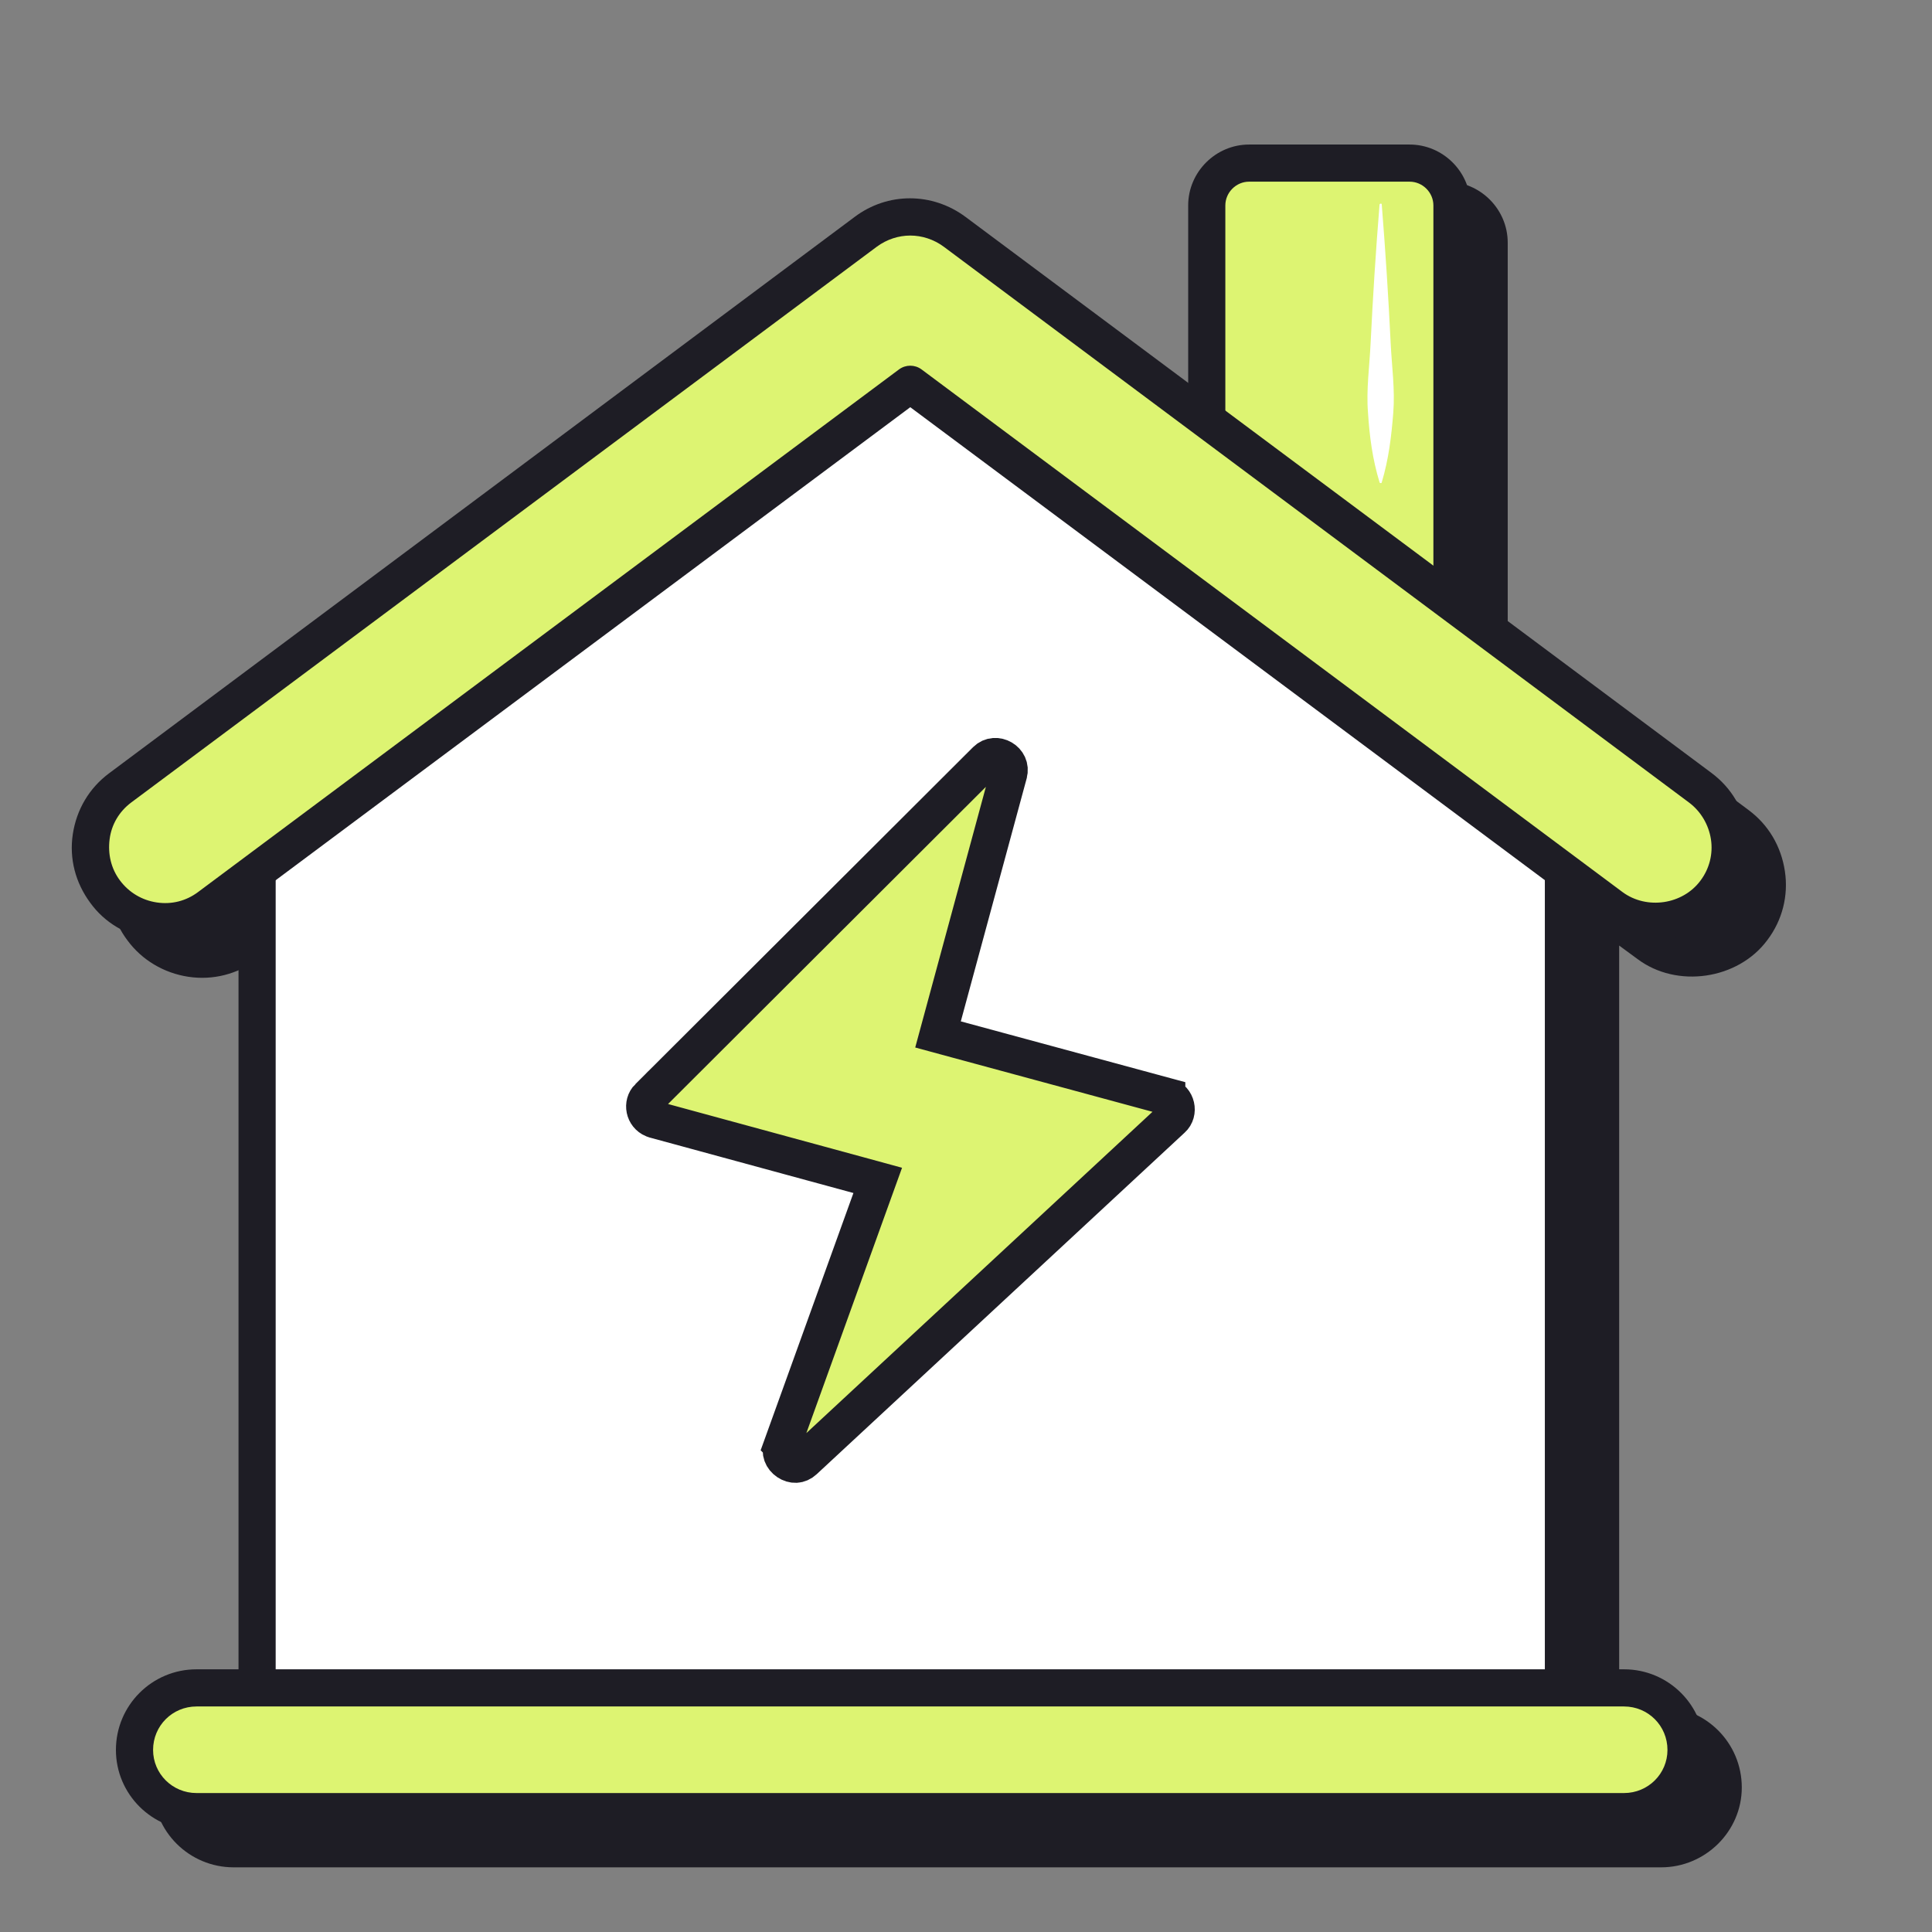 <svg width="64" height="64" viewBox="0 0 64 64" fill="none" xmlns="http://www.w3.org/2000/svg">
<rect x="0" y="0" width="64" height="64" fill="#808080" stroke="none"/>
<path d="M58.056 30.769C57.576 31.422 56.837 31.766 56.087 31.766C55.57 31.766 55.053 31.606 54.61 31.274L53.022 30.092V57.145H55.028C56.161 57.145 57.084 58.068 57.084 59.2C57.084 60.332 56.161 61.243 55.028 61.243H7.742C6.61 61.243 5.687 60.332 5.687 59.2C5.687 58.068 6.61 57.145 7.742 57.145H9.748V30.092L8.161 31.274C7.065 32.086 5.527 31.865 4.714 30.769C3.902 29.686 4.124 28.136 5.219 27.323L29.908 8.911C30.782 8.259 31.988 8.259 32.862 8.911L41.207 15.139V8.037C41.207 7.262 41.834 6.634 42.61 6.634H47.927C48.702 6.634 49.33 7.262 49.33 8.037V21.194L57.551 27.323C58.647 28.136 58.868 29.686 58.056 30.769Z" fill="#1E1D25"/>
<path d="M55.028 61.858H7.742C6.265 61.858 5.071 60.665 5.071 59.2C5.071 57.723 6.265 56.529 7.742 56.529H9.133V31.323L8.53 31.778C7.865 32.271 7.053 32.48 6.24 32.357C5.428 32.234 4.702 31.803 4.222 31.151C3.73 30.498 3.52 29.686 3.643 28.874C3.766 28.061 4.197 27.335 4.85 26.843L29.539 8.418C30.622 7.606 32.148 7.606 33.231 8.418L40.591 13.908V8.037C40.591 6.929 41.502 6.018 42.609 6.018H47.926C49.034 6.018 49.945 6.929 49.945 8.037V20.886L57.92 26.831C58.585 27.323 59.003 28.037 59.127 28.861C59.249 29.674 59.04 30.486 58.548 31.138C57.576 32.455 55.545 32.751 54.24 31.766L53.637 31.323V56.541H55.028C56.505 56.541 57.699 57.735 57.699 59.212C57.699 60.665 56.493 61.858 55.028 61.858ZM7.742 57.76C6.942 57.76 6.302 58.4 6.302 59.2C6.302 59.988 6.942 60.628 7.742 60.628H55.028C55.828 60.628 56.468 59.988 56.468 59.2C56.468 58.4 55.828 57.76 55.028 57.76H53.022C52.677 57.76 52.407 57.489 52.407 57.145V30.092C52.407 29.858 52.542 29.649 52.751 29.538C52.96 29.44 53.206 29.452 53.391 29.6L54.979 30.782C55.779 31.385 56.973 31.2 57.563 30.412C57.859 30.018 57.982 29.538 57.908 29.046C57.834 28.554 57.576 28.123 57.182 27.828L48.96 21.698C48.8 21.588 48.714 21.403 48.714 21.206V8.037C48.714 7.606 48.357 7.249 47.926 7.249H42.609C42.179 7.249 41.822 7.606 41.822 8.037V15.138C41.822 15.372 41.687 15.582 41.477 15.692C41.268 15.803 41.022 15.778 40.837 15.631L32.493 9.403C31.84 8.911 30.93 8.911 30.277 9.403L5.588 27.815C5.194 28.111 4.936 28.541 4.862 29.034C4.788 29.526 4.911 30.006 5.206 30.4C5.502 30.794 5.933 31.052 6.425 31.126C6.905 31.2 7.397 31.077 7.803 30.782L9.391 29.6C9.576 29.465 9.822 29.44 10.031 29.538C10.24 29.637 10.376 29.858 10.376 30.092V57.145C10.376 57.489 10.105 57.76 9.76 57.76H7.742Z" fill="#1E1D25"/>
<path d="M51.79 57.095V25.785L30.154 9.649L8.517 25.785V57.095H51.79Z" fill="white"/>
<path d="M51.791 57.711H8.517C8.172 57.711 7.901 57.44 7.901 57.096V25.785C7.901 25.588 7.988 25.403 8.148 25.292L29.784 9.157C30.006 8.997 30.301 8.997 30.523 9.157L52.16 25.292C52.32 25.403 52.406 25.588 52.406 25.785V57.096C52.406 57.44 52.123 57.711 51.791 57.711ZM9.132 56.48H51.175V26.092L30.154 10.425L9.132 26.092V56.48Z" fill="#1E1D25"/>
<path d="M48.099 6.806V20.468H42.413V16.775H39.976V6.806C39.976 6.031 40.603 5.403 41.379 5.403H46.696C47.471 5.403 48.099 6.031 48.099 6.806Z" fill="#DDF472"/>
<path d="M48.098 21.083H42.412C42.068 21.083 41.797 20.812 41.797 20.468V17.391H39.975C39.631 17.391 39.36 17.12 39.36 16.775V6.806C39.36 5.698 40.271 4.788 41.378 4.788H46.695C47.803 4.788 48.714 5.698 48.714 6.806V20.468C48.714 20.812 48.431 21.083 48.098 21.083ZM43.028 19.852H47.483V6.806C47.483 6.375 47.126 6.018 46.695 6.018H41.378C40.948 6.018 40.591 6.375 40.591 6.806V16.16H42.412C42.757 16.16 43.028 16.431 43.028 16.775V19.852Z" fill="#1E1D25"/>
<path d="M54.856 30.535C54.339 30.535 53.822 30.375 53.391 30.043L30.154 12.726L6.93 30.043C5.834 30.855 4.296 30.634 3.483 29.538C2.671 28.443 2.893 26.905 3.988 26.092L28.677 7.68C29.551 7.028 30.745 7.028 31.619 7.68L56.32 26.092C57.416 26.905 57.637 28.443 56.825 29.538C56.345 30.191 55.607 30.535 54.856 30.535Z" fill="#DDF472"/>
<path d="M5.465 31.151C5.317 31.151 5.169 31.138 5.009 31.114C4.197 30.991 3.471 30.572 2.991 29.908C2.499 29.243 2.289 28.443 2.412 27.631C2.536 26.818 2.954 26.105 3.619 25.612L28.308 7.188C29.403 6.363 30.88 6.363 31.988 7.188L56.689 25.6C57.354 26.092 57.772 26.806 57.895 27.618C58.019 28.431 57.809 29.243 57.317 29.895C56.345 31.212 54.314 31.495 53.009 30.523L30.154 13.489L7.286 30.535C6.757 30.942 6.117 31.151 5.465 31.151ZM30.154 7.803C29.772 7.803 29.379 7.926 29.046 8.172L4.345 26.585C3.951 26.88 3.692 27.311 3.631 27.803C3.569 28.295 3.68 28.775 3.976 29.169C4.271 29.563 4.702 29.822 5.194 29.895C5.686 29.969 6.166 29.846 6.56 29.551L29.785 12.234C30.006 12.074 30.302 12.074 30.523 12.234L53.748 29.551C54.548 30.142 55.742 29.969 56.332 29.169C56.628 28.775 56.751 28.283 56.677 27.803C56.603 27.323 56.345 26.88 55.951 26.585L31.262 8.172C30.929 7.926 30.535 7.803 30.154 7.803Z" fill="#1E1D25"/>
<path d="M55.852 57.969C55.852 59.102 54.929 60.012 53.797 60.012H6.51C5.378 60.012 4.455 59.102 4.455 57.969C4.455 56.837 5.378 55.914 6.51 55.914H53.797C54.929 55.914 55.852 56.837 55.852 57.969Z" fill="#DDF472"/>
<path d="M53.797 60.628H6.511C5.034 60.628 3.84 59.434 3.84 57.969C3.84 56.492 5.034 55.298 6.511 55.298H53.797C55.274 55.298 56.468 56.492 56.468 57.969C56.468 59.434 55.262 60.628 53.797 60.628ZM6.511 56.529C5.711 56.529 5.071 57.169 5.071 57.969C5.071 58.757 5.711 59.397 6.511 59.397H53.797C54.597 59.397 55.237 58.757 55.237 57.969C55.237 57.169 54.597 56.529 53.797 56.529H6.511Z" fill="#1E1D25"/>
<path d="M32.669 25.186C32.981 24.874 33.538 25.19 33.414 25.63L33.413 25.636L31.234 33.673L31.073 34.267L31.666 34.428L38.65 36.32V36.321C38.974 36.414 39.07 36.848 38.826 37.068L38.818 37.075L26.634 48.385C26.468 48.539 26.266 48.539 26.091 48.422C25.916 48.304 25.831 48.107 25.91 47.885L25.909 47.884L28.85 39.728L29.076 39.102L28.432 38.926L21.701 37.093L21.697 37.092L21.634 37.07C21.338 36.947 21.265 36.564 21.48 36.349L21.481 36.35L32.669 25.186L32.669 25.186Z" fill="#DDF472" stroke="#1E1D25" stroke-width="1.231"/>
<path d="M45.773 6.782C45.895 8.308 45.994 9.846 46.068 11.372C46.105 12.135 46.215 12.899 46.154 13.674C46.093 14.437 46.006 15.2 45.773 15.975C45.773 16 45.748 16.012 45.723 16C45.711 16 45.699 15.988 45.699 15.975C45.465 15.212 45.366 14.449 45.317 13.674C45.255 12.911 45.366 12.148 45.403 11.372C45.477 9.846 45.575 8.308 45.699 6.782C45.699 6.757 45.723 6.745 45.748 6.745C45.76 6.745 45.773 6.757 45.773 6.782Z" fill="white"/>
</svg>
